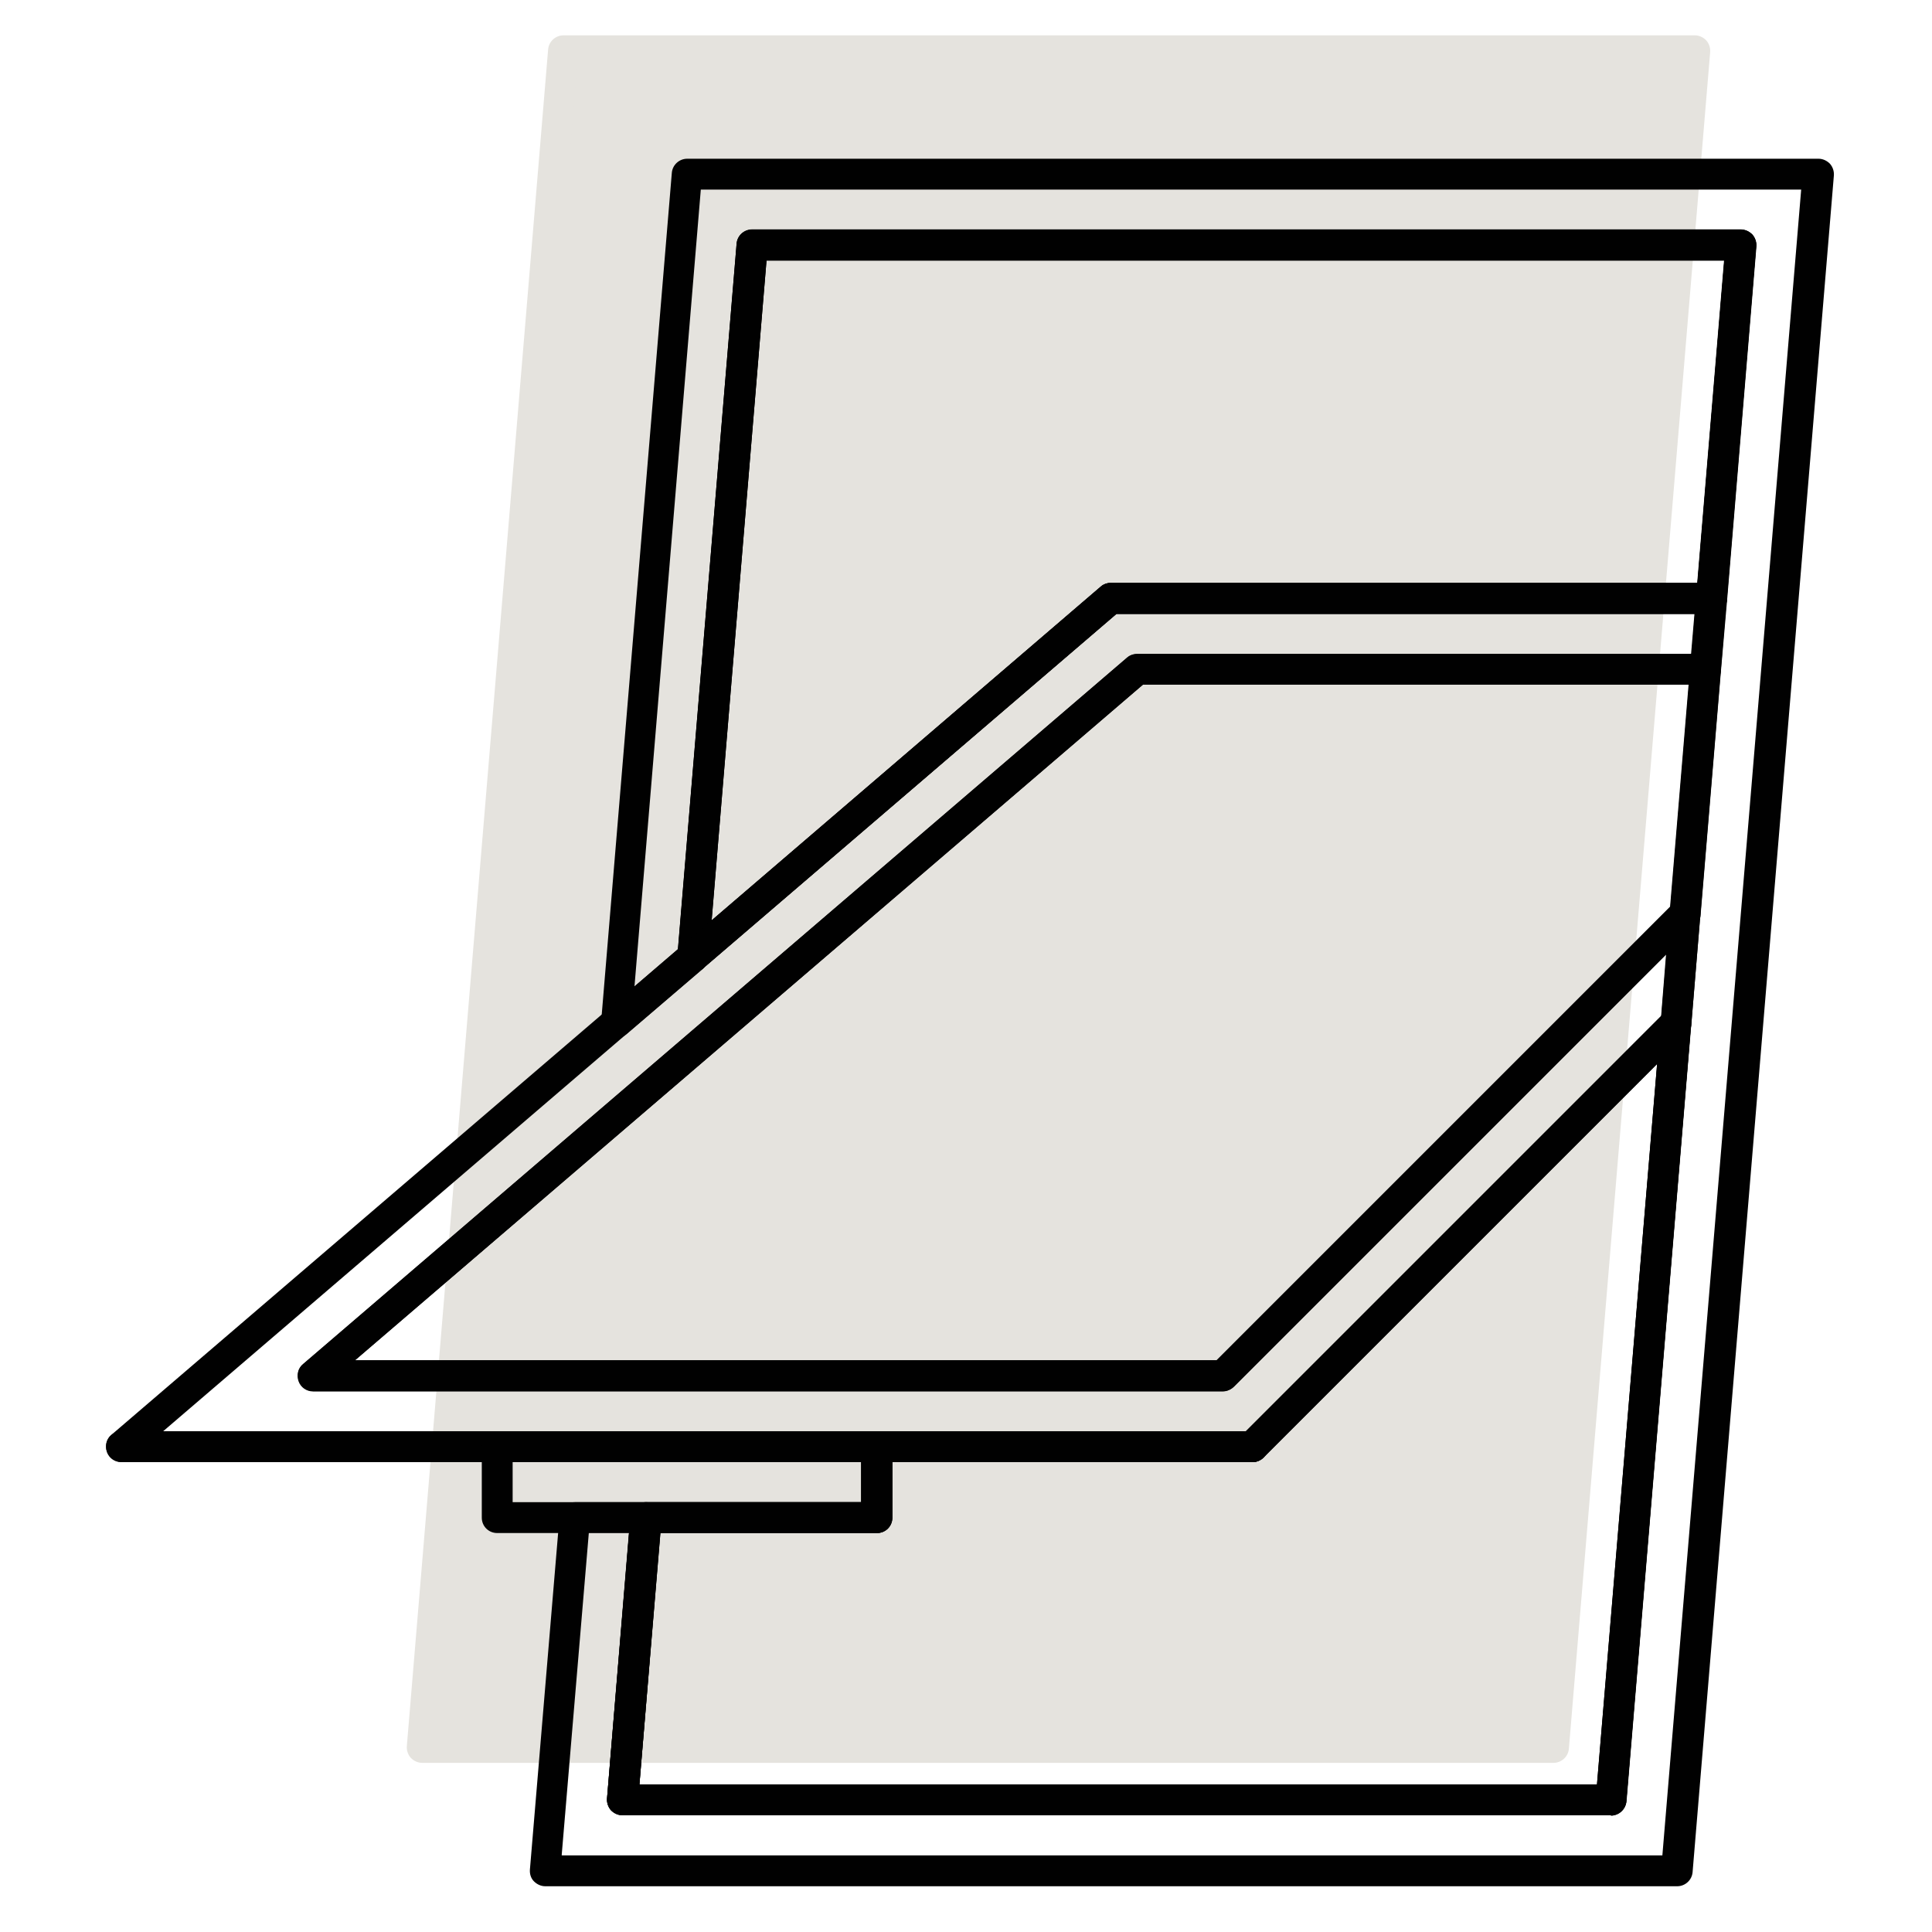 <svg width="164" height="164" viewBox="0 0 164 164" fill="none" xmlns="http://www.w3.org/2000/svg">
<path d="M47.836 4.309L35.843 148.333H131.867L143.86 4.309H47.836Z" fill="#E5E3DE"/>
<path d="M131.867 149.642H35.843C35.476 149.642 35.136 149.485 34.874 149.223C34.638 148.961 34.507 148.595 34.534 148.228L46.527 4.205C46.579 3.524 47.155 3 47.836 3H143.861C144.227 3 144.568 3.157 144.829 3.419C145.065 3.681 145.196 4.047 145.17 4.414L133.177 148.438C133.124 149.118 132.548 149.642 131.867 149.642ZM37.257 147.024H130.663L142.42 5.619H49.014L37.231 147.024H37.257Z" fill="#E5E3DE"/>
<path d="M136.764 154.094H52.838C52.471 154.094 52.131 153.937 51.869 153.675C51.633 153.413 51.502 153.046 51.529 152.68L53.519 128.72C53.571 128.039 54.147 127.515 54.828 127.515H73.106V122.802C73.106 122.068 73.682 121.492 74.415 121.492H105.76L141.321 85.931C141.713 85.539 142.289 85.434 142.787 85.67C143.285 85.905 143.599 86.429 143.546 86.979L138.047 152.916C137.995 153.596 137.419 154.12 136.738 154.12L136.764 154.094ZM54.252 151.475H135.56L140.666 90.305L107.252 123.718C107.017 123.954 106.676 124.111 106.336 124.111H75.751V128.824C75.751 129.558 75.174 130.134 74.441 130.134H56.059L54.278 151.475H54.252ZM58.808 82.527C58.599 82.527 58.389 82.475 58.206 82.396C57.735 82.161 57.447 81.663 57.499 81.113L62.527 20.702C62.579 20.021 63.155 19.497 63.836 19.497H147.762C148.129 19.497 148.469 19.654 148.731 19.916C148.967 20.178 149.098 20.545 149.072 20.911L146.584 50.895C146.532 51.575 145.956 52.099 145.275 52.099H94.762L59.646 82.213C59.41 82.422 59.096 82.527 58.782 82.527H58.808ZM65.04 22.116L60.379 78.154L93.426 49.795C93.662 49.585 93.976 49.48 94.29 49.48H144.07L146.348 22.116H65.04Z" fill="#010101"/>
<path d="M142.316 160.117H46.292C45.925 160.117 45.585 159.959 45.323 159.698C45.061 159.436 44.956 159.069 44.982 158.703L47.496 128.719C47.549 128.039 48.125 127.515 48.806 127.515H54.828C55.195 127.515 55.535 127.672 55.797 127.934C56.033 128.196 56.164 128.562 56.138 128.929L54.279 151.475H135.586L146.375 22.116H65.067L60.144 81.323C60.118 81.663 59.961 81.977 59.699 82.213L53.179 87.79C52.786 88.131 52.184 88.21 51.738 87.974C51.267 87.738 50.979 87.241 51.031 86.691L57.028 14.679C57.08 13.998 57.657 13.474 58.337 13.474H154.362C154.728 13.474 155.069 13.632 155.331 13.893C155.566 14.155 155.697 14.522 155.671 14.888L143.678 158.912C143.625 159.593 143.049 160.117 142.369 160.117H142.316ZM47.706 157.498H141.112L152.895 16.093H59.489L53.859 83.732L57.552 80.563L62.527 20.675C62.58 19.995 63.156 19.471 63.836 19.471H147.763C148.13 19.471 148.47 19.628 148.732 19.89C148.967 20.152 149.098 20.518 149.072 20.885L138.074 152.863C138.022 153.544 137.446 154.068 136.765 154.068H52.838C52.472 154.068 52.131 153.91 51.869 153.649C51.634 153.387 51.503 153.02 51.529 152.654L53.388 130.107H49.984L47.68 157.472L47.706 157.498Z" fill="#010101"/>
<path d="M136.764 154.094H52.838C52.471 154.094 52.131 153.937 51.869 153.675C51.633 153.413 51.502 153.047 51.529 152.68L53.519 128.72C53.571 128.039 54.147 127.515 54.828 127.515H73.106V122.802C73.106 122.068 73.682 121.492 74.415 121.492H105.76L141.321 85.932C141.713 85.539 142.29 85.434 142.787 85.67C143.285 85.906 143.599 86.429 143.546 86.979L138.047 152.916C137.995 153.597 137.419 154.12 136.738 154.12L136.764 154.094ZM54.252 151.475H135.56L140.666 90.305L107.252 123.718C107.017 123.954 106.676 124.111 106.336 124.111H75.751V128.825C75.751 129.558 75.174 130.134 74.441 130.134H56.059L54.278 151.475H54.252Z" fill="#010101"/>
<path d="M58.835 82.527C58.625 82.527 58.416 82.475 58.232 82.396C57.761 82.161 57.473 81.663 57.525 81.113L62.553 20.702C62.605 20.021 63.182 19.497 63.862 19.497H147.789C148.156 19.497 148.496 19.654 148.758 19.916C148.993 20.178 149.124 20.545 149.098 20.911L146.611 50.895C146.558 51.575 145.982 52.099 145.301 52.099H94.788L59.673 82.213C59.437 82.422 59.123 82.527 58.809 82.527H58.835ZM65.067 22.116L60.406 78.154L93.453 49.795C93.688 49.585 94.003 49.48 94.317 49.48H144.097L146.375 22.116H65.067Z" fill="#010101"/>
<path d="M106.336 124.111H10.312C9.762 124.111 9.264 123.77 9.081 123.247C8.898 122.723 9.028 122.147 9.447 121.806L93.453 49.795C93.688 49.585 94.002 49.48 94.317 49.48H145.301C145.668 49.48 146.008 49.638 146.27 49.899C146.532 50.161 146.636 50.528 146.61 50.894L146.087 56.917C146.034 57.598 145.458 58.122 144.777 58.122H97.014L30.134 115.469H103.272L142.106 76.635C142.499 76.243 143.075 76.138 143.573 76.374C144.07 76.609 144.384 77.133 144.332 77.657L143.573 86.953C143.573 87.267 143.416 87.555 143.206 87.764L107.253 123.718C107.017 123.954 106.676 124.111 106.336 124.111ZM13.847 121.492H105.786L141.006 86.272L141.425 81.008L104.713 117.721C104.477 117.957 104.136 118.114 103.796 118.114H26.573C26.023 118.114 25.526 117.774 25.342 117.25C25.159 116.726 25.29 116.15 25.709 115.81L50.717 94.363L95.652 55.844C95.888 55.634 96.202 55.529 96.516 55.529H143.547L143.835 52.125H94.762L13.82 121.518L13.847 121.492Z" fill="#010101"/>
<path d="M103.822 118.088H26.599C26.049 118.088 25.552 117.748 25.369 117.224C25.185 116.7 25.316 116.124 25.735 115.784L95.678 55.818C95.914 55.608 96.228 55.503 96.542 55.503H144.777C145.144 55.503 145.484 55.66 145.746 55.922C145.982 56.184 146.113 56.551 146.086 56.917L144.358 77.657C144.358 77.971 144.201 78.259 143.992 78.469L104.765 117.695C104.529 117.931 104.189 118.088 103.848 118.088H103.822ZM30.134 115.469H103.272L141.766 76.976L143.337 58.122H97.014L30.134 115.469Z" fill="#010101"/>
<path d="M106.336 124.111H10.312C9.579 124.111 9.002 123.535 9.002 122.801C9.002 122.068 9.579 121.492 10.312 121.492H106.336C107.069 121.492 107.645 122.068 107.645 122.801C107.645 123.535 107.069 124.111 106.336 124.111Z" fill="#010101"/>
<path d="M74.415 130.134H42.206C41.473 130.134 40.897 129.558 40.897 128.824V122.801C40.897 122.068 41.473 121.492 42.206 121.492H74.415C75.148 121.492 75.725 122.068 75.725 122.801V128.824C75.725 129.558 75.148 130.134 74.415 130.134ZM43.516 127.515H73.106V124.111H43.516V127.515Z" fill="#010101"/>
</svg>
